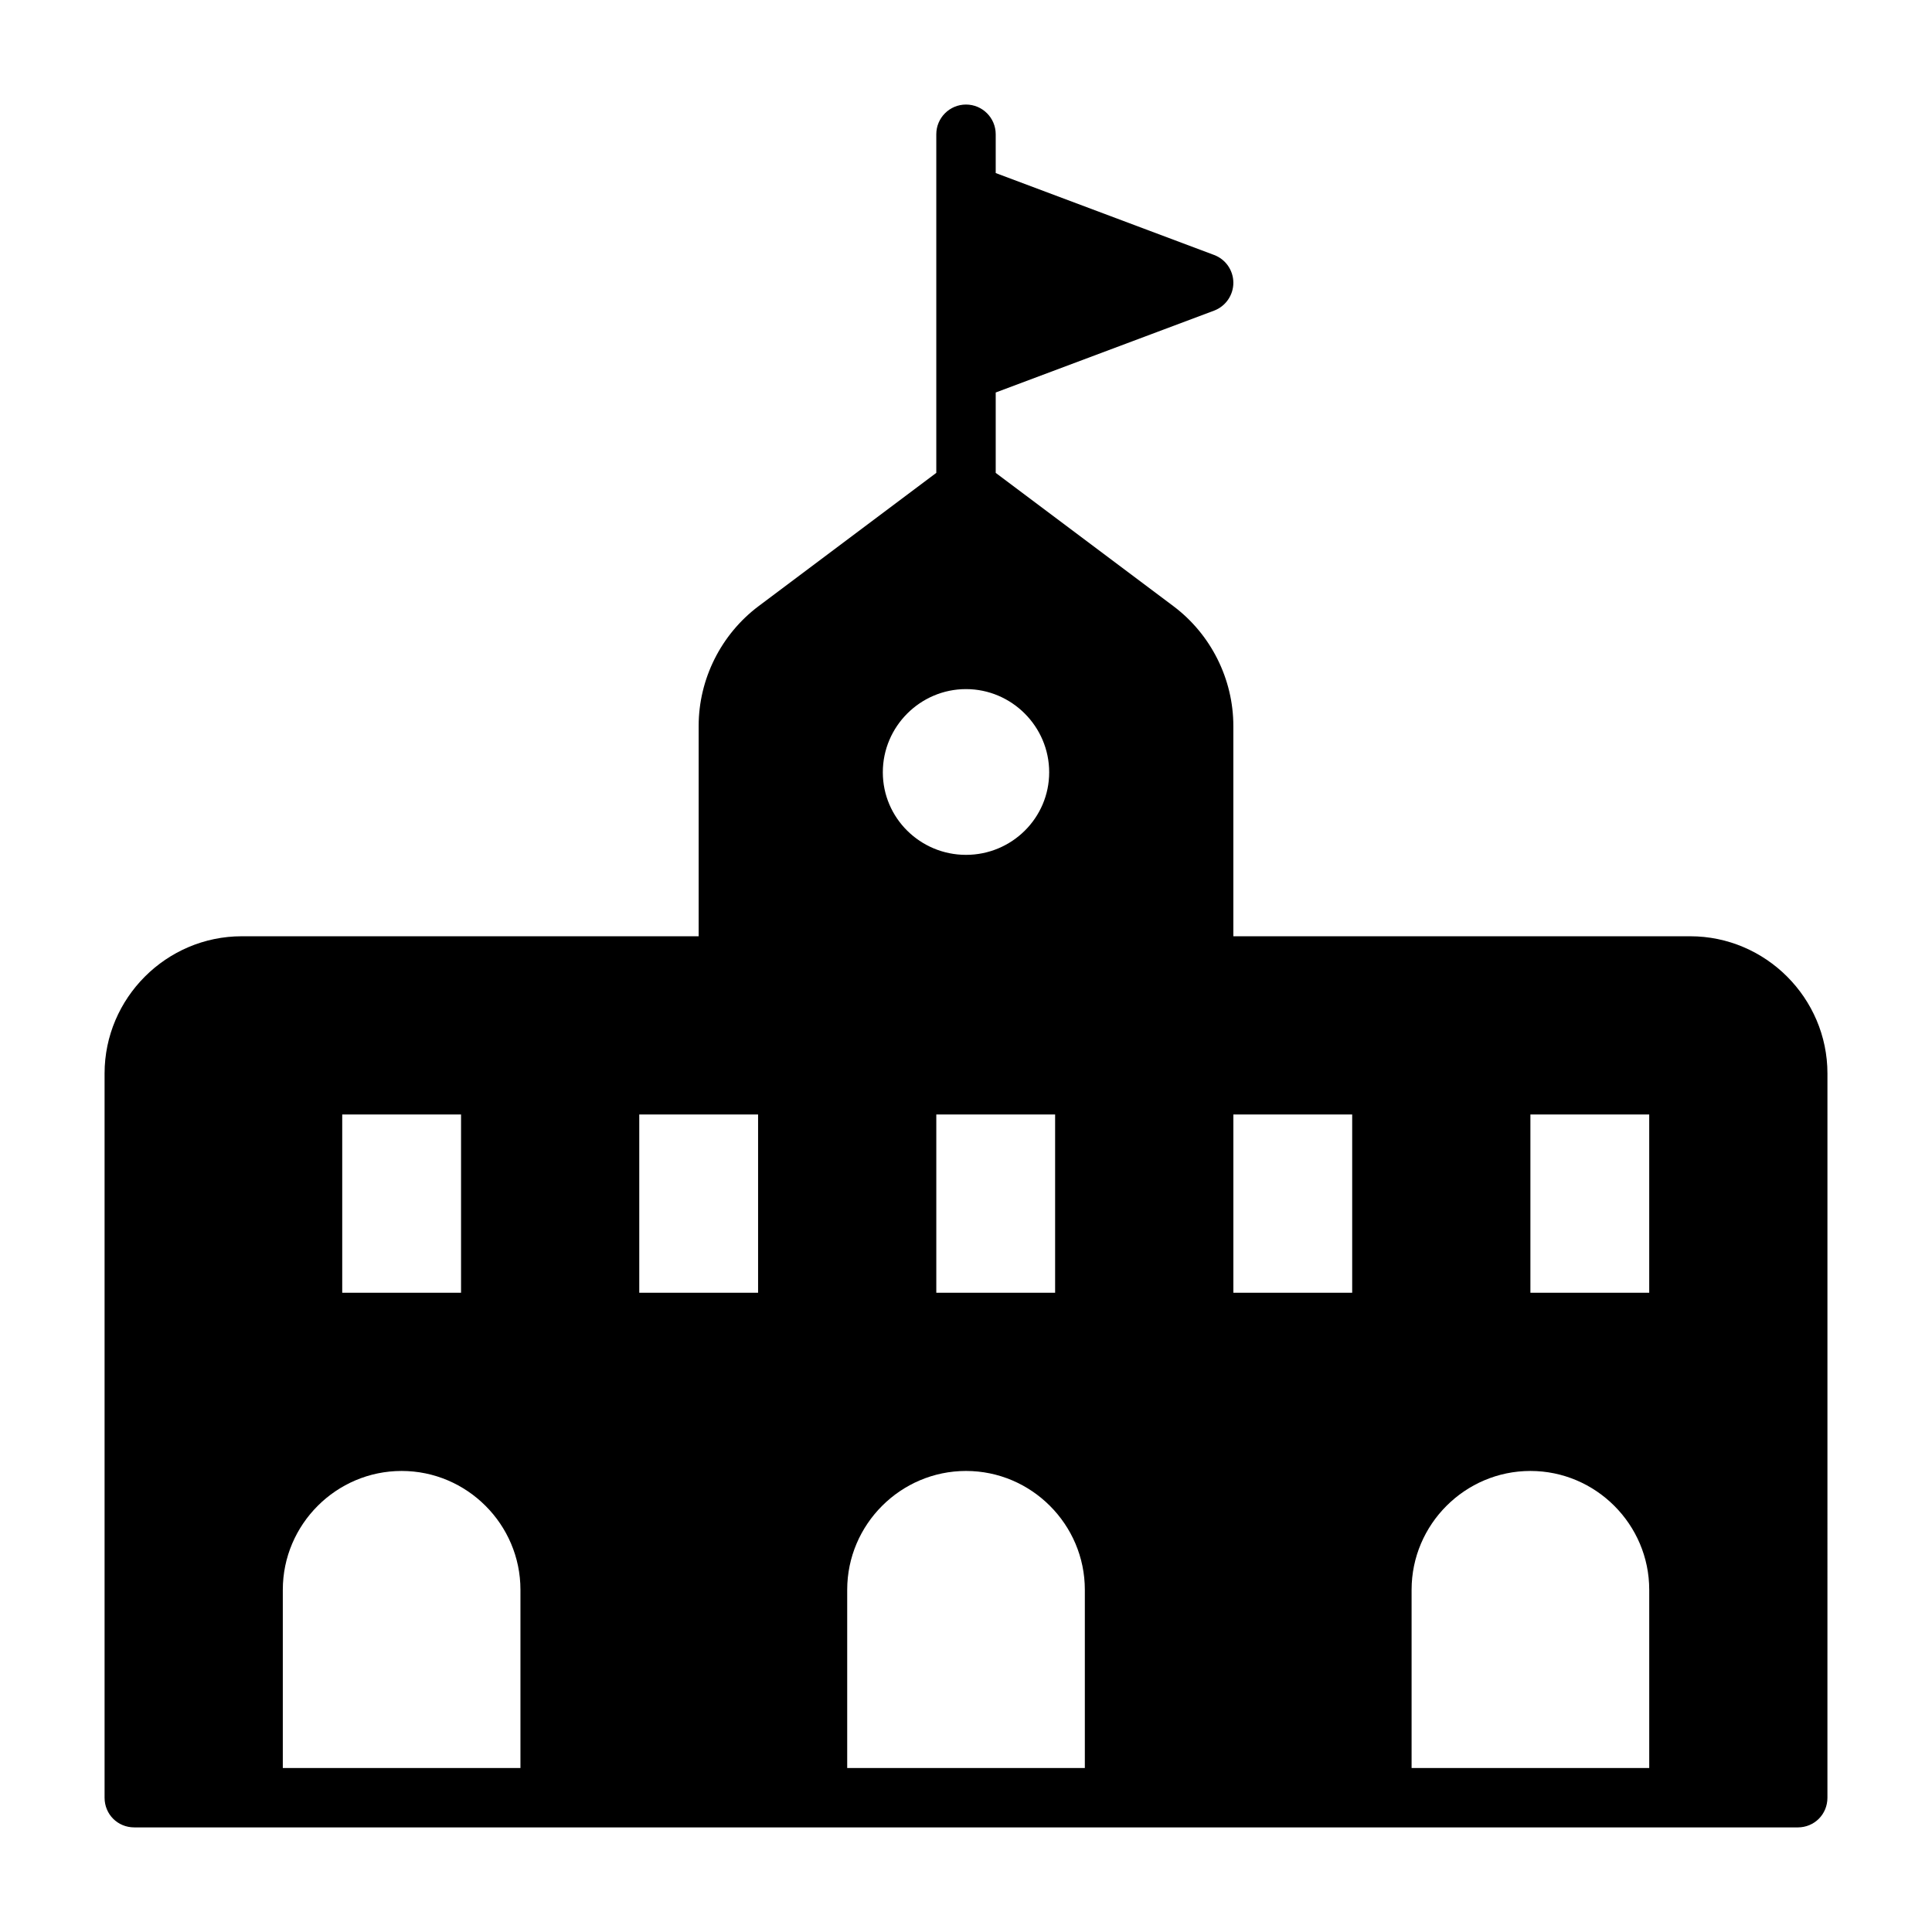 <?xml version="1.0" encoding="UTF-8"?>
<!-- The Best Svg Icon site in the world: iconSvg.co, Visit us! https://iconsvg.co -->
<svg fill="#000000" width="800px" height="800px" version="1.1" viewBox="144 144 512 512" xmlns="http://www.w3.org/2000/svg">
 <path d="m591.92 392.12h-121.07v-55.734c0-12.422-5.934-24.277-15.871-31.738l-47.105-35.328v-21.305l57.875-21.695c3.07-1.164 5.102-4.109 5.102-7.383 0-3.273-2.031-6.219-5.102-7.367l-57.875-21.711v-10.281c0-4.344-3.527-7.871-7.871-7.871-4.348 0-7.875 3.527-7.875 7.871v89.738l-47.105 35.328c-9.934 7.461-15.871 19.316-15.871 31.738v55.734l-121.07 0.004c-19.996 0-36.367 16.375-36.367 36.367v191.92c0 4.41 3.465 7.871 7.871 7.871h259.77l70.852 0.004h110.21c4.41 0 7.871-3.465 7.871-7.871l0.004-191.92c0-19.996-16.375-36.371-36.371-36.371zm-247.02 47.234v47.23h-31.488v-47.23zm47.23 47.23v-47.23h31.488v47.23zm29.914-137.92c0 12.121-9.918 21.883-22.043 21.883-12.121 0-22.043-9.762-22.043-21.883s9.918-22.043 22.043-22.043c12.125 0.004 22.043 9.922 22.043 22.043zm127.53 137.92v-47.23h31.488v47.23zm-47.23-47.23v47.23h-31.488v-47.23zm-267.65 47.23v-47.23h31.488v47.23zm-15.746 78.723c0-17.32 14.168-31.488 31.488-31.488 17.32 0 31.488 14.168 31.488 31.488v47.23h-62.977zm149.57 0c0-17.32 14.168-31.488 31.488-31.488s31.488 14.168 31.488 31.488v47.23h-62.977zm149.57 0c0-17.32 14.168-31.488 31.488-31.488 17.32 0 31.488 14.168 31.488 31.488v47.23h-62.977z"/>
</svg>